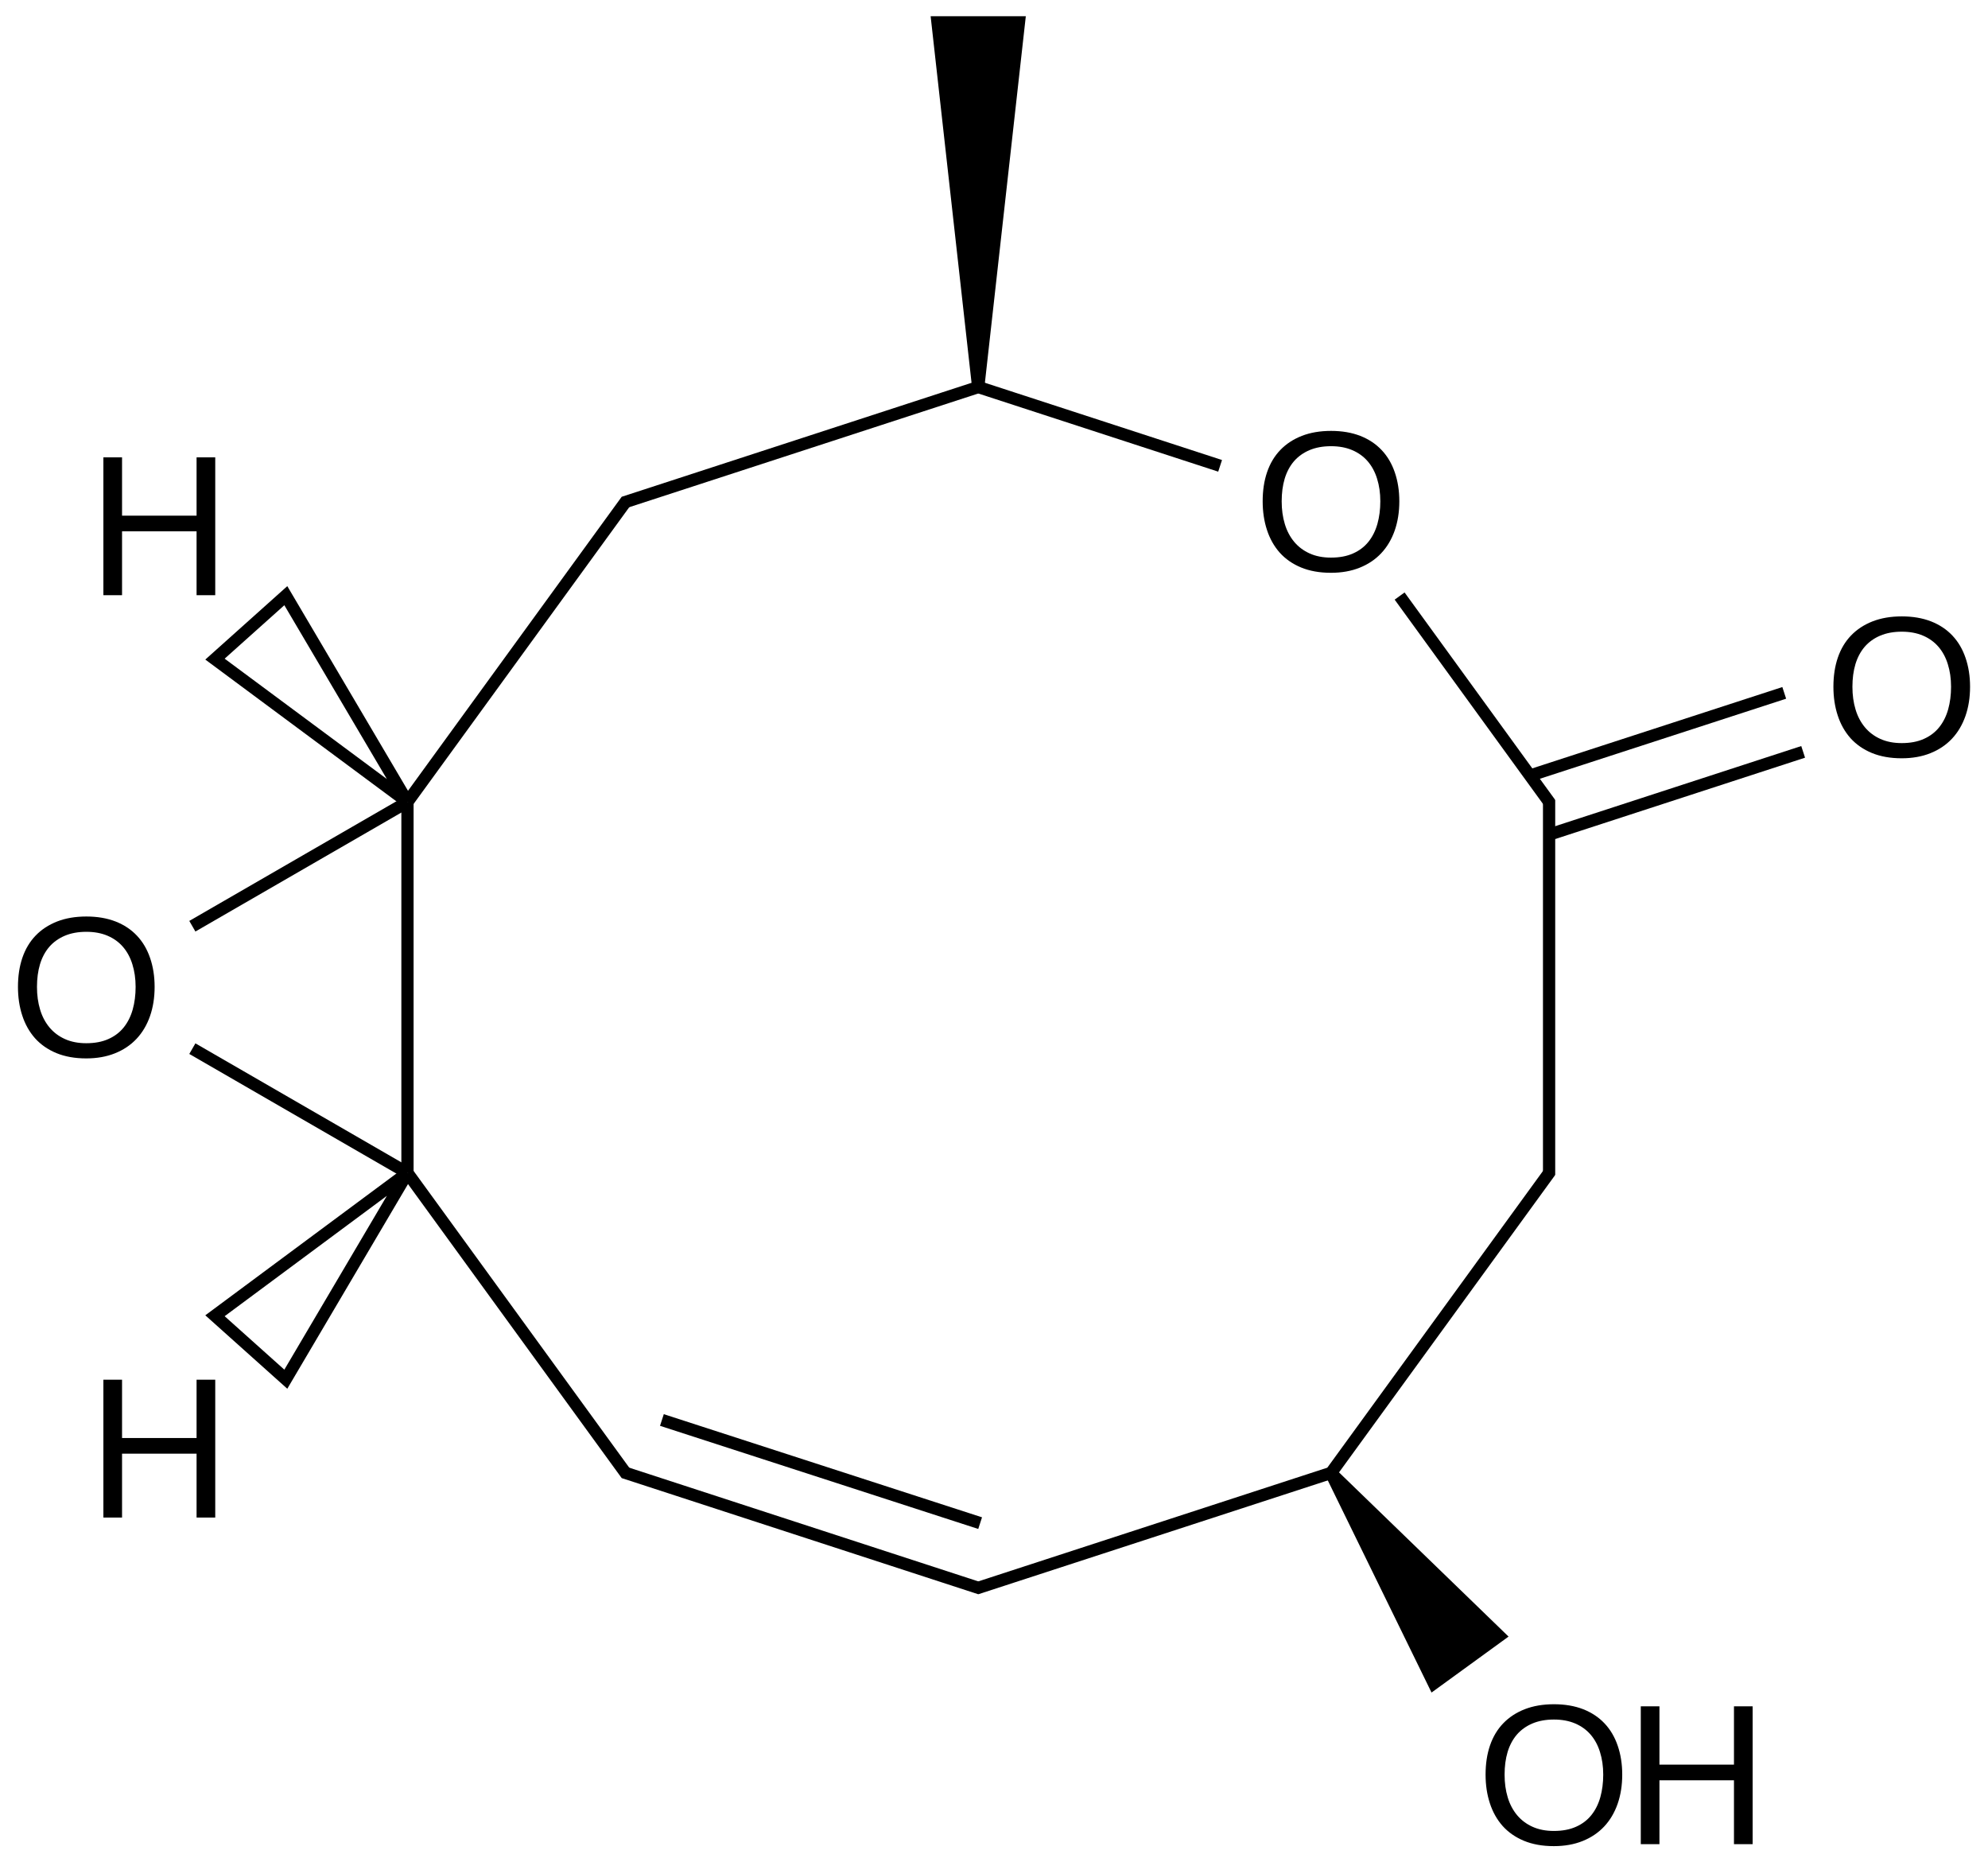 <?xml version="1.0" encoding="UTF-8"?>
<svg xmlns="http://www.w3.org/2000/svg" xmlns:xlink="http://www.w3.org/1999/xlink" width="268pt" height="251pt" viewBox="0 0 268 251" version="1.1">
<defs>
<g>
<symbol overflow="visible" id="glyph0-0">
<path style="stroke:none;" d="M 19.703 -9.375 C 19.703 -7.926 19.492 -6.605 19.078 -5.422 C 18.66 -4.234 18.055 -3.215 17.266 -2.375 C 16.473 -1.531 15.504 -0.879 14.359 -0.422 C 13.223 0.035 11.93 0.266 10.484 0.266 C 8.953 0.266 7.605 0.023 6.453 -0.453 C 5.305 -0.93 4.348 -1.598 3.578 -2.453 C 2.816 -3.316 2.242 -4.336 1.859 -5.516 C 1.473 -6.691 1.281 -7.977 1.281 -9.375 C 1.281 -10.82 1.477 -12.129 1.875 -13.297 C 2.277 -14.473 2.875 -15.469 3.656 -16.281 C 4.445 -17.102 5.414 -17.738 6.562 -18.188 C 7.707 -18.633 9.02 -18.859 10.5 -18.859 C 11.977 -18.859 13.289 -18.633 14.438 -18.188 C 15.582 -17.738 16.547 -17.098 17.328 -16.266 C 18.105 -15.441 18.695 -14.441 19.094 -13.266 C 19.496 -12.098 19.703 -10.801 19.703 -9.375 Z M 17.141 -9.375 C 17.141 -10.488 16.992 -11.504 16.703 -12.422 C 16.422 -13.336 15.996 -14.117 15.438 -14.766 C 14.883 -15.41 14.191 -15.91 13.359 -16.266 C 12.535 -16.617 11.582 -16.797 10.5 -16.797 C 9.395 -16.797 8.426 -16.617 7.594 -16.266 C 6.758 -15.91 6.059 -15.41 5.5 -14.766 C 4.945 -14.117 4.527 -13.336 4.25 -12.422 C 3.977 -11.504 3.844 -10.488 3.844 -9.375 C 3.844 -8.258 3.984 -7.238 4.266 -6.312 C 4.543 -5.383 4.969 -4.582 5.531 -3.906 C 6.09 -3.238 6.785 -2.715 7.609 -2.344 C 8.441 -1.969 9.398 -1.781 10.484 -1.781 C 11.637 -1.781 12.633 -1.969 13.469 -2.344 C 14.309 -2.715 15.004 -3.242 15.547 -3.922 C 16.086 -4.598 16.488 -5.398 16.75 -6.328 C 17.008 -7.254 17.141 -8.27 17.141 -9.375 Z M 17.141 -9.375 "/>
</symbol>
<symbol overflow="visible" id="glyph0-1">
<path style="stroke:none;" d="M 14.781 0 L 14.781 -8.609 L 4.734 -8.609 L 4.734 0 L 2.219 0 L 2.219 -18.578 L 4.734 -18.578 L 4.734 -10.719 L 14.781 -10.719 L 14.781 -18.578 L 17.297 -18.578 L 17.297 0 Z M 14.781 0 "/>
</symbol>
</g>
</defs>
<g id="surface28979">
<g style="fill:rgb(0%,0%,0%);fill-opacity:1;">
  <use xlink:href="#glyph0-0" x="1.141" y="142.383"/>
</g>
<g style="fill:rgb(0%,0%,0%);fill-opacity:1;">
  <use xlink:href="#glyph0-0" x="168.938" y="76.934"/>
</g>
<g style="fill:rgb(0%,0%,0%);fill-opacity:1;">
  <use xlink:href="#glyph0-0" x="245.879" y="101.934"/>
</g>
<g style="fill:rgb(0%,0%,0%);fill-opacity:1;">
  <use xlink:href="#glyph0-0" x="198.988" y="248.551"/>
</g>
<g style="fill:rgb(0%,0%,0%);fill-opacity:1;">
  <use xlink:href="#glyph0-1" x="218.973" y="248.551"/>
</g>
<g style="fill:rgb(0%,0%,0%);fill-opacity:1;">
  <use xlink:href="#glyph0-1" x="11.719" y="80.219"/>
</g>
<g style="fill:rgb(0%,0%,0%);fill-opacity:1;">
  <use xlink:href="#glyph0-1" x="11.719" y="204.531"/>
</g>
<path style="fill:none;stroke-width:0.033;stroke-linecap:butt;stroke-linejoin:miter;stroke:rgb(0%,0%,0%);stroke-opacity:1;stroke-miterlimit:10;" d="M 0.866 2.118 L 0.286 2.453 " transform="matrix(50,0,0,50,11.631,2.184)"/>
<path style="fill:none;stroke-width:0.033;stroke-linecap:butt;stroke-linejoin:miter;stroke:rgb(0%,0%,0%);stroke-opacity:1;stroke-miterlimit:10;" d="M 0.866 3.118 L 0.286 2.783 " transform="matrix(50,0,0,50,11.631,2.184)"/>
<path style="fill:none;stroke-width:0.033;stroke-linecap:butt;stroke-linejoin:miter;stroke:rgb(0%,0%,0%);stroke-opacity:1;stroke-miterlimit:10;" d="M 3.947 2.122 L 3.541 1.563 " transform="matrix(50,0,0,50,11.631,2.184)"/>
<path style="fill:none;stroke-width:0.033;stroke-linecap:butt;stroke-linejoin:miter;stroke:rgb(0%,0%,0%);stroke-opacity:1;stroke-miterlimit:10;" d="M 1.457 3.931 L 0.866 3.118 " transform="matrix(50,0,0,50,11.631,2.184)"/>
<path style="fill:none;stroke-width:0.033;stroke-linecap:butt;stroke-linejoin:miter;stroke:rgb(0%,0%,0%);stroke-opacity:1;stroke-miterlimit:10;" d="M 3.057 1.212 L 2.4 0.998 " transform="matrix(50,0,0,50,11.631,2.184)"/>
<path style="fill:none;stroke-width:0.033;stroke-linecap:butt;stroke-linejoin:miter;stroke:rgb(0%,0%,0%);stroke-opacity:1;stroke-miterlimit:10;" d="M 1.457 1.305 L 0.866 2.118 " transform="matrix(50,0,0,50,11.631,2.184)"/>
<path style="fill:none;stroke-width:0.033;stroke-linecap:butt;stroke-linejoin:miter;stroke:rgb(0%,0%,0%);stroke-opacity:1;stroke-miterlimit:10;" d="M 3.947 3.114 L 3.353 3.931 " transform="matrix(50,0,0,50,11.631,2.184)"/>
<path style="fill:none;stroke-width:0.033;stroke-linecap:butt;stroke-linejoin:miter;stroke:rgb(0%,0%,0%);stroke-opacity:1;stroke-miterlimit:10;" d="M 2.41 4.238 L 1.449 3.925 " transform="matrix(50,0,0,50,11.631,2.184)"/>
<path style="fill:none;stroke-width:0.033;stroke-linecap:butt;stroke-linejoin:miter;stroke:rgb(0%,0%,0%);stroke-opacity:1;stroke-miterlimit:10;" d="M 2.41 4.062 L 1.552 3.784 " transform="matrix(50,0,0,50,11.631,2.184)"/>
<path style="fill:none;stroke-width:0.033;stroke-linecap:butt;stroke-linejoin:miter;stroke:rgb(0%,0%,0%);stroke-opacity:1;stroke-miterlimit:10;" d="M 2.41 0.998 L 1.449 1.311 " transform="matrix(50,0,0,50,11.631,2.184)"/>
<path style="fill:none;stroke-width:0.033;stroke-linecap:butt;stroke-linejoin:miter;stroke:rgb(0%,0%,0%);stroke-opacity:1;stroke-miterlimit:10;" d="M 4.578 1.824 L 3.892 2.047 " transform="matrix(50,0,0,50,11.631,2.184)"/>
<path style="fill:none;stroke-width:0.033;stroke-linecap:butt;stroke-linejoin:miter;stroke:rgb(0%,0%,0%);stroke-opacity:1;stroke-miterlimit:10;" d="M 4.629 1.983 L 3.944 2.206 " transform="matrix(50,0,0,50,11.631,2.184)"/>
<path style="fill:none;stroke-width:0.033;stroke-linecap:butt;stroke-linejoin:miter;stroke:rgb(0%,0%,0%);stroke-opacity:1;stroke-miterlimit:10;" d="M 3.361 3.925 L 2.4 4.238 " transform="matrix(50,0,0,50,11.631,2.184)"/>
<path style=" stroke:none;fill-rule:nonzero;fill:rgb(0%,0%,0%);fill-opacity:1;" d="M 178.754 199.027 L 192.984 228.117 L 203.367 220.574 L 180.102 198.047 "/>
<path style=" stroke:none;fill-rule:nonzero;fill:rgb(0%,0%,0%);fill-opacity:1;" d="M 132.707 52.184 L 138.289 2.184 L 125.457 2.184 L 131.039 52.184 "/>
<path style="fill:none;stroke-width:0.033;stroke-linecap:butt;stroke-linejoin:miter;stroke:rgb(0%,0%,0%);stroke-opacity:1;stroke-miterlimit:10;" d="M 0.866 2.118 L 0.538 1.562 L 0.347 1.733 L 0.866 2.118 " transform="matrix(50,0,0,50,11.631,2.184)"/>
<path style="fill:none;stroke-width:0.033;stroke-linecap:butt;stroke-linejoin:miter;stroke:rgb(0%,0%,0%);stroke-opacity:1;stroke-miterlimit:10;" d="M 0.866 3.118 L 0.347 3.503 L 0.538 3.674 L 0.866 3.118 " transform="matrix(50,0,0,50,11.631,2.184)"/>
<path style="fill:none;stroke-width:0.033;stroke-linecap:butt;stroke-linejoin:miter;stroke:rgb(0%,0%,0%);stroke-opacity:1;stroke-miterlimit:10;" d="M 0.866 2.118 L 0.866 3.118 " transform="matrix(50,0,0,50,11.631,2.184)"/>
<path style="fill:none;stroke-width:0.033;stroke-linecap:butt;stroke-linejoin:miter;stroke:rgb(0%,0%,0%);stroke-opacity:1;stroke-miterlimit:10;" d="M 3.944 2.113 L 3.944 3.123 " transform="matrix(50,0,0,50,11.631,2.184)"/>
</g>
</svg>
